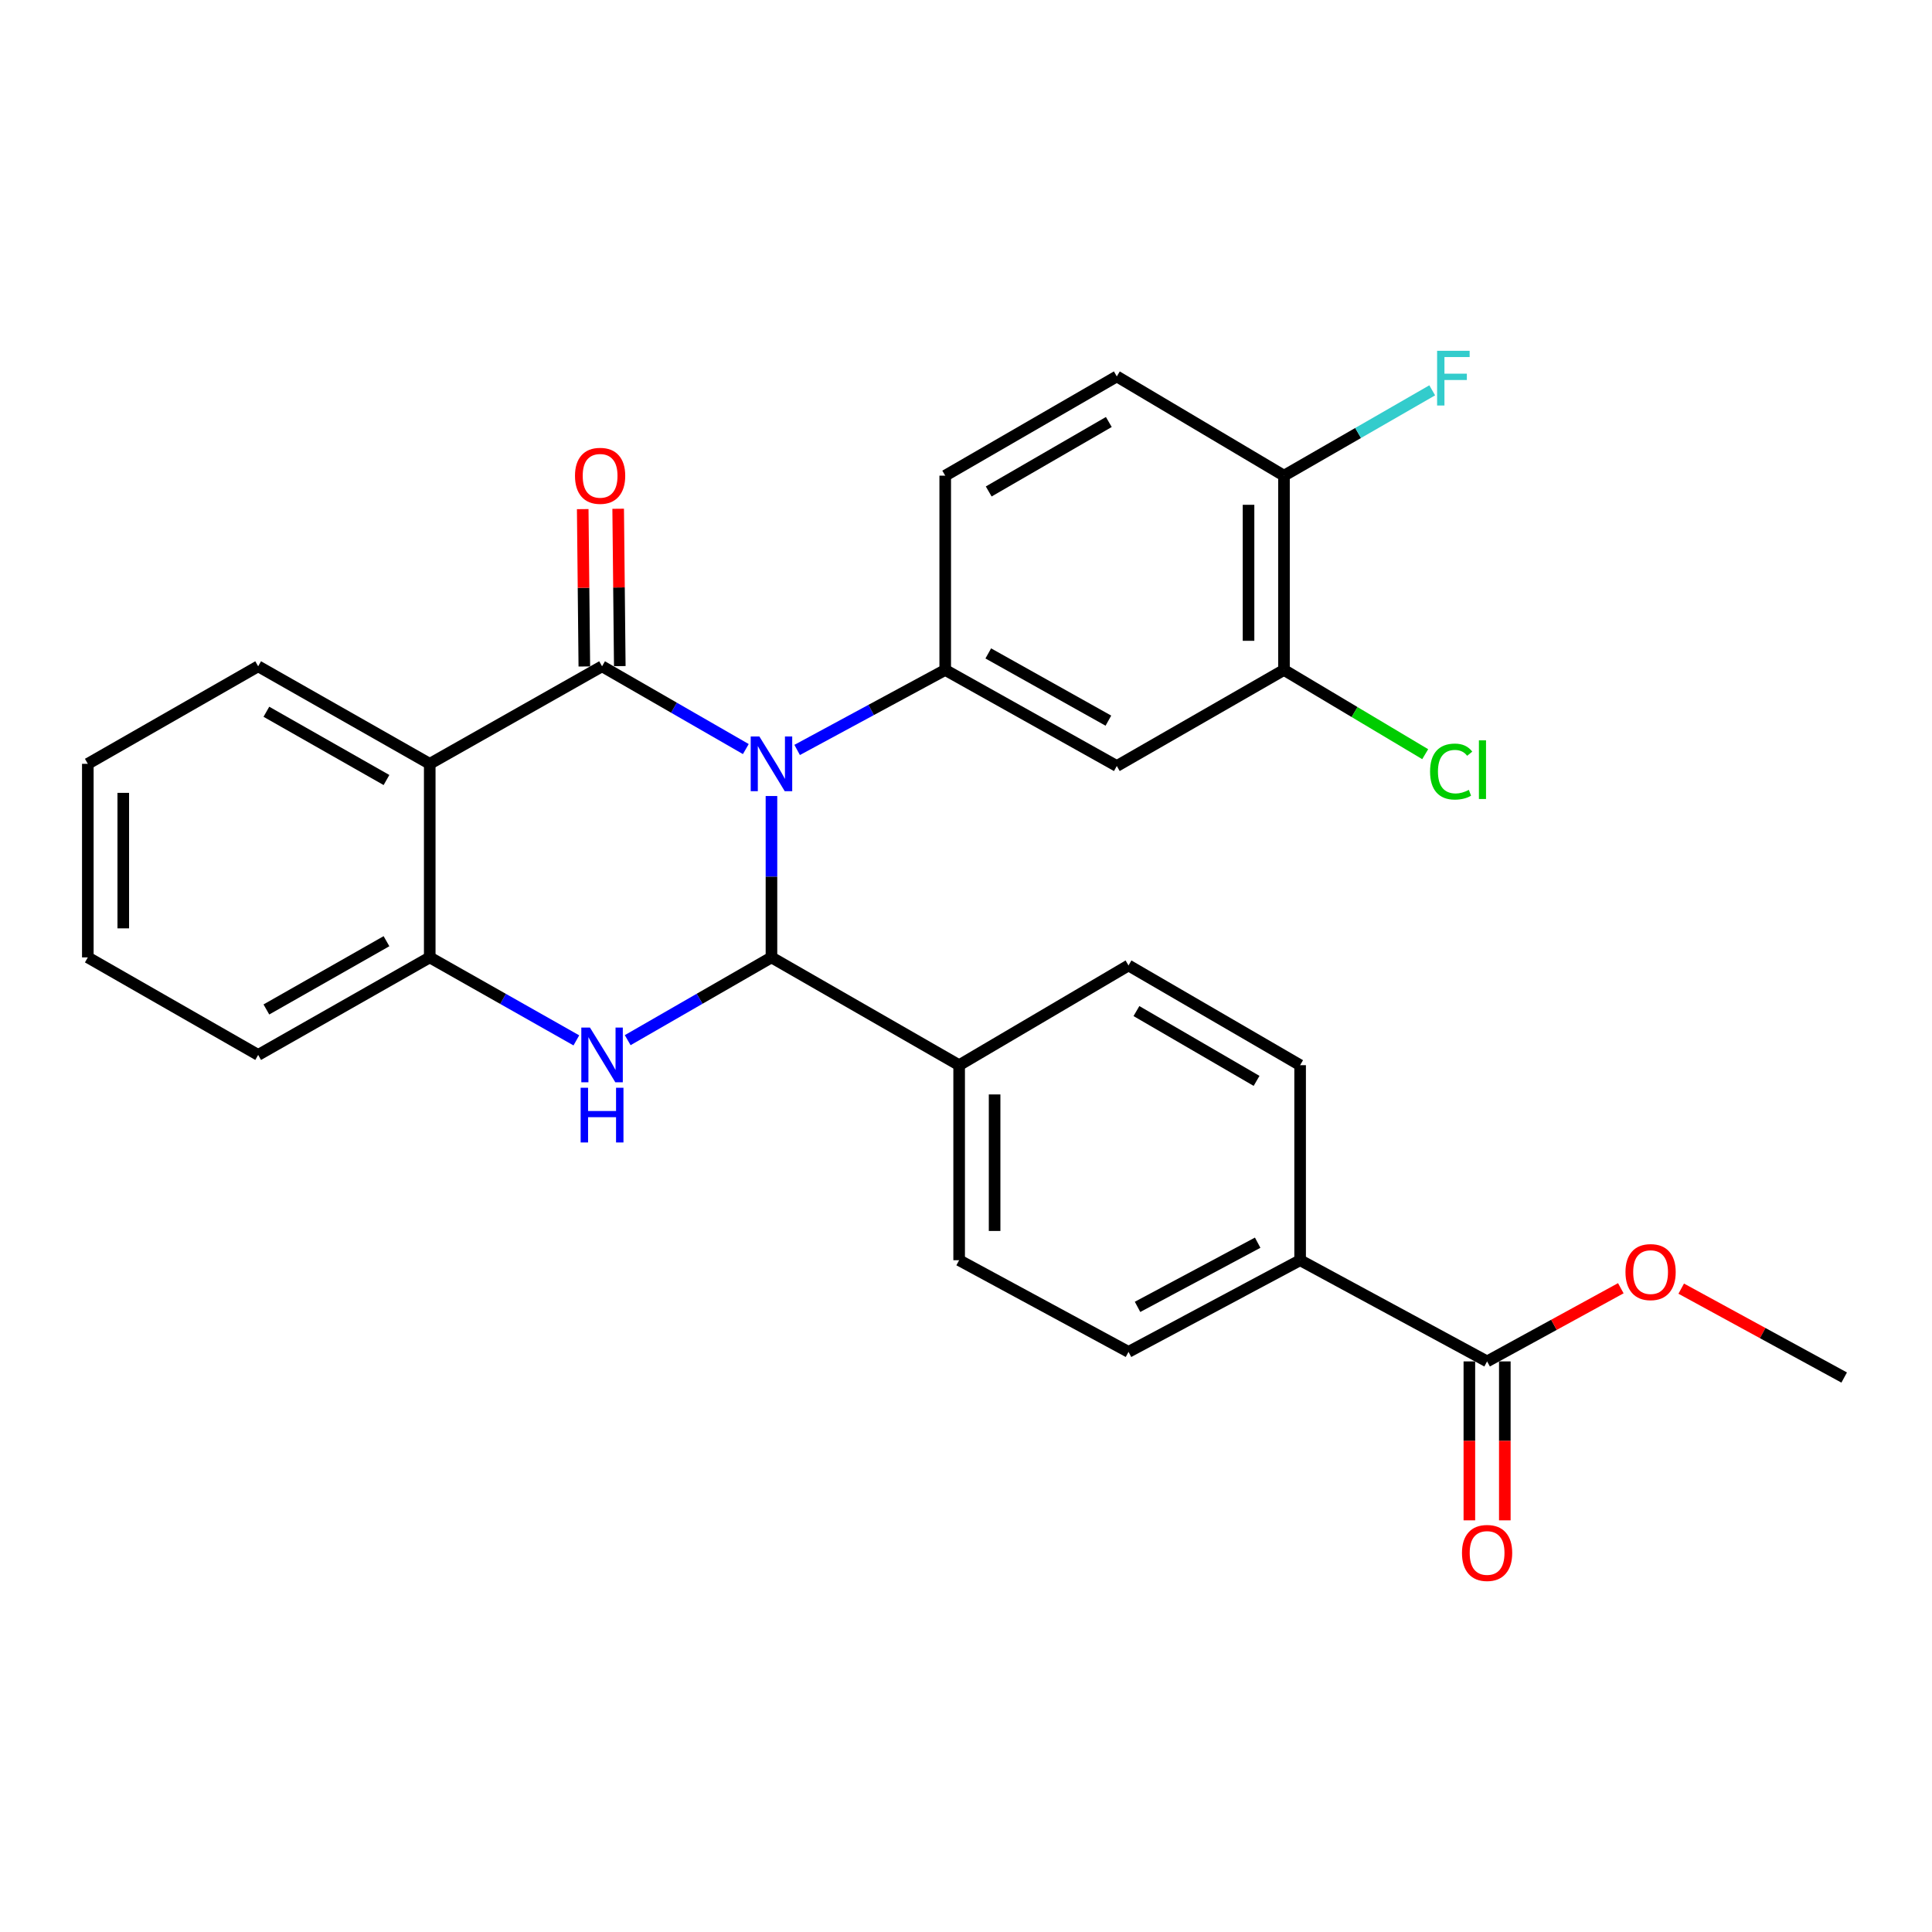 <?xml version='1.0' encoding='iso-8859-1'?>
<svg version='1.1' baseProfile='full'
              xmlns='http://www.w3.org/2000/svg'
                      xmlns:rdkit='http://www.rdkit.org/xml'
                      xmlns:xlink='http://www.w3.org/1999/xlink'
                  xml:space='preserve'
width='1000px' height='1000px' viewBox='0 0 1000 1000'>
<!-- END OF HEADER -->
<rect style='opacity:1.0;fill:#FFFFFF;stroke:none' width='1000' height='1000' x='0' y='0'> </rect>
<path class='bond-0' d='M 386.038,387.715 L 348.831,366.295' style='fill:none;fill-rule:evenodd;stroke:#0000FF;stroke-width:6px;stroke-linecap:butt;stroke-linejoin:miter;stroke-opacity:1' />
<path class='bond-0' d='M 348.831,366.295 L 311.624,344.875' style='fill:none;fill-rule:evenodd;stroke:#000000;stroke-width:6px;stroke-linecap:butt;stroke-linejoin:miter;stroke-opacity:1' />
<path class='bond-1' d='M 399.307,412.019 L 399.307,453.783' style='fill:none;fill-rule:evenodd;stroke:#0000FF;stroke-width:6px;stroke-linecap:butt;stroke-linejoin:miter;stroke-opacity:1' />
<path class='bond-1' d='M 399.307,453.783 L 399.307,495.547' style='fill:none;fill-rule:evenodd;stroke:#000000;stroke-width:6px;stroke-linecap:butt;stroke-linejoin:miter;stroke-opacity:1' />
<path class='bond-4' d='M 412.603,388.17 L 450.923,367.466' style='fill:none;fill-rule:evenodd;stroke:#0000FF;stroke-width:6px;stroke-linecap:butt;stroke-linejoin:miter;stroke-opacity:1' />
<path class='bond-4' d='M 450.923,367.466 L 489.244,346.761' style='fill:none;fill-rule:evenodd;stroke:#000000;stroke-width:6px;stroke-linecap:butt;stroke-linejoin:miter;stroke-opacity:1' />
<path class='bond-3' d='M 311.624,344.875 L 222.432,395.354' style='fill:none;fill-rule:evenodd;stroke:#000000;stroke-width:6px;stroke-linecap:butt;stroke-linejoin:miter;stroke-opacity:1' />
<path class='bond-10' d='M 320.8,344.781 L 320.383,304.057' style='fill:none;fill-rule:evenodd;stroke:#000000;stroke-width:6px;stroke-linecap:butt;stroke-linejoin:miter;stroke-opacity:1' />
<path class='bond-10' d='M 320.383,304.057 L 319.966,263.334' style='fill:none;fill-rule:evenodd;stroke:#FF0000;stroke-width:6px;stroke-linecap:butt;stroke-linejoin:miter;stroke-opacity:1' />
<path class='bond-10' d='M 302.448,344.969 L 302.032,304.245' style='fill:none;fill-rule:evenodd;stroke:#000000;stroke-width:6px;stroke-linecap:butt;stroke-linejoin:miter;stroke-opacity:1' />
<path class='bond-10' d='M 302.032,304.245 L 301.615,263.521' style='fill:none;fill-rule:evenodd;stroke:#FF0000;stroke-width:6px;stroke-linecap:butt;stroke-linejoin:miter;stroke-opacity:1' />
<path class='bond-2' d='M 399.307,495.547 L 362.1,516.967' style='fill:none;fill-rule:evenodd;stroke:#000000;stroke-width:6px;stroke-linecap:butt;stroke-linejoin:miter;stroke-opacity:1' />
<path class='bond-2' d='M 362.1,516.967 L 324.893,538.387' style='fill:none;fill-rule:evenodd;stroke:#0000FF;stroke-width:6px;stroke-linecap:butt;stroke-linejoin:miter;stroke-opacity:1' />
<path class='bond-8' d='M 399.307,495.547 L 496.452,551.338' style='fill:none;fill-rule:evenodd;stroke:#000000;stroke-width:6px;stroke-linecap:butt;stroke-linejoin:miter;stroke-opacity:1' />
<path class='bond-5' d='M 298.322,538.498 L 260.377,517.022' style='fill:none;fill-rule:evenodd;stroke:#0000FF;stroke-width:6px;stroke-linecap:butt;stroke-linejoin:miter;stroke-opacity:1' />
<path class='bond-5' d='M 260.377,517.022 L 222.432,495.547' style='fill:none;fill-rule:evenodd;stroke:#000000;stroke-width:6px;stroke-linecap:butt;stroke-linejoin:miter;stroke-opacity:1' />
<path class='bond-23' d='M 222.432,395.354 L 133.627,344.875' style='fill:none;fill-rule:evenodd;stroke:#000000;stroke-width:6px;stroke-linecap:butt;stroke-linejoin:miter;stroke-opacity:1' />
<path class='bond-23' d='M 200.042,403.737 L 137.879,368.401' style='fill:none;fill-rule:evenodd;stroke:#000000;stroke-width:6px;stroke-linecap:butt;stroke-linejoin:miter;stroke-opacity:1' />
<path class='bond-28' d='M 222.432,395.354 L 222.432,495.547' style='fill:none;fill-rule:evenodd;stroke:#000000;stroke-width:6px;stroke-linecap:butt;stroke-linejoin:miter;stroke-opacity:1' />
<path class='bond-6' d='M 489.244,346.761 L 578.058,396.485' style='fill:none;fill-rule:evenodd;stroke:#000000;stroke-width:6px;stroke-linecap:butt;stroke-linejoin:miter;stroke-opacity:1' />
<path class='bond-6' d='M 511.531,338.206 L 573.702,373.013' style='fill:none;fill-rule:evenodd;stroke:#000000;stroke-width:6px;stroke-linecap:butt;stroke-linejoin:miter;stroke-opacity:1' />
<path class='bond-12' d='M 489.244,346.761 L 489.244,246.201' style='fill:none;fill-rule:evenodd;stroke:#000000;stroke-width:6px;stroke-linecap:butt;stroke-linejoin:miter;stroke-opacity:1' />
<path class='bond-24' d='M 222.432,495.547 L 133.627,546.026' style='fill:none;fill-rule:evenodd;stroke:#000000;stroke-width:6px;stroke-linecap:butt;stroke-linejoin:miter;stroke-opacity:1' />
<path class='bond-24' d='M 200.042,487.164 L 137.879,522.499' style='fill:none;fill-rule:evenodd;stroke:#000000;stroke-width:6px;stroke-linecap:butt;stroke-linejoin:miter;stroke-opacity:1' />
<path class='bond-9' d='M 578.058,396.485 L 664.589,346.761' style='fill:none;fill-rule:evenodd;stroke:#000000;stroke-width:6px;stroke-linecap:butt;stroke-linejoin:miter;stroke-opacity:1' />
<path class='bond-7' d='M 769.717,704.661 L 672.94,652.286' style='fill:none;fill-rule:evenodd;stroke:#000000;stroke-width:6px;stroke-linecap:butt;stroke-linejoin:miter;stroke-opacity:1' />
<path class='bond-14' d='M 760.541,704.661 L 760.541,745.794' style='fill:none;fill-rule:evenodd;stroke:#000000;stroke-width:6px;stroke-linecap:butt;stroke-linejoin:miter;stroke-opacity:1' />
<path class='bond-14' d='M 760.541,745.794 L 760.541,786.926' style='fill:none;fill-rule:evenodd;stroke:#FF0000;stroke-width:6px;stroke-linecap:butt;stroke-linejoin:miter;stroke-opacity:1' />
<path class='bond-14' d='M 778.894,704.661 L 778.894,745.794' style='fill:none;fill-rule:evenodd;stroke:#000000;stroke-width:6px;stroke-linecap:butt;stroke-linejoin:miter;stroke-opacity:1' />
<path class='bond-14' d='M 778.894,745.794 L 778.894,786.926' style='fill:none;fill-rule:evenodd;stroke:#FF0000;stroke-width:6px;stroke-linecap:butt;stroke-linejoin:miter;stroke-opacity:1' />
<path class='bond-21' d='M 769.717,704.661 L 804.324,685.724' style='fill:none;fill-rule:evenodd;stroke:#000000;stroke-width:6px;stroke-linecap:butt;stroke-linejoin:miter;stroke-opacity:1' />
<path class='bond-21' d='M 804.324,685.724 L 838.93,666.786' style='fill:none;fill-rule:evenodd;stroke:#FF0000;stroke-width:6px;stroke-linecap:butt;stroke-linejoin:miter;stroke-opacity:1' />
<path class='bond-15' d='M 496.452,551.338 L 584.115,499.717' style='fill:none;fill-rule:evenodd;stroke:#000000;stroke-width:6px;stroke-linecap:butt;stroke-linejoin:miter;stroke-opacity:1' />
<path class='bond-16' d='M 496.452,551.338 L 496.452,652.286' style='fill:none;fill-rule:evenodd;stroke:#000000;stroke-width:6px;stroke-linecap:butt;stroke-linejoin:miter;stroke-opacity:1' />
<path class='bond-16' d='M 514.804,566.48 L 514.804,637.144' style='fill:none;fill-rule:evenodd;stroke:#000000;stroke-width:6px;stroke-linecap:butt;stroke-linejoin:miter;stroke-opacity:1' />
<path class='bond-20' d='M 664.589,346.761 L 701.135,368.563' style='fill:none;fill-rule:evenodd;stroke:#000000;stroke-width:6px;stroke-linecap:butt;stroke-linejoin:miter;stroke-opacity:1' />
<path class='bond-20' d='M 701.135,368.563 L 737.682,390.365' style='fill:none;fill-rule:evenodd;stroke:#00CC00;stroke-width:6px;stroke-linecap:butt;stroke-linejoin:miter;stroke-opacity:1' />
<path class='bond-29' d='M 664.589,346.761 L 664.589,246.201' style='fill:none;fill-rule:evenodd;stroke:#000000;stroke-width:6px;stroke-linecap:butt;stroke-linejoin:miter;stroke-opacity:1' />
<path class='bond-29' d='M 646.237,331.677 L 646.237,261.285' style='fill:none;fill-rule:evenodd;stroke:#000000;stroke-width:6px;stroke-linecap:butt;stroke-linejoin:miter;stroke-opacity:1' />
<path class='bond-11' d='M 672.94,652.286 L 584.115,699.737' style='fill:none;fill-rule:evenodd;stroke:#000000;stroke-width:6px;stroke-linecap:butt;stroke-linejoin:miter;stroke-opacity:1' />
<path class='bond-11' d='M 650.969,643.216 L 588.791,676.432' style='fill:none;fill-rule:evenodd;stroke:#000000;stroke-width:6px;stroke-linecap:butt;stroke-linejoin:miter;stroke-opacity:1' />
<path class='bond-30' d='M 672.94,652.286 L 672.94,551.338' style='fill:none;fill-rule:evenodd;stroke:#000000;stroke-width:6px;stroke-linecap:butt;stroke-linejoin:miter;stroke-opacity:1' />
<path class='bond-17' d='M 489.244,246.201 L 578.058,194.835' style='fill:none;fill-rule:evenodd;stroke:#000000;stroke-width:6px;stroke-linecap:butt;stroke-linejoin:miter;stroke-opacity:1' />
<path class='bond-17' d='M 511.754,254.382 L 573.924,218.426' style='fill:none;fill-rule:evenodd;stroke:#000000;stroke-width:6px;stroke-linecap:butt;stroke-linejoin:miter;stroke-opacity:1' />
<path class='bond-13' d='M 664.589,246.201 L 578.058,194.835' style='fill:none;fill-rule:evenodd;stroke:#000000;stroke-width:6px;stroke-linecap:butt;stroke-linejoin:miter;stroke-opacity:1' />
<path class='bond-22' d='M 664.589,246.201 L 702.951,224.118' style='fill:none;fill-rule:evenodd;stroke:#000000;stroke-width:6px;stroke-linecap:butt;stroke-linejoin:miter;stroke-opacity:1' />
<path class='bond-22' d='M 702.951,224.118 L 741.313,202.035' style='fill:none;fill-rule:evenodd;stroke:#33CCCC;stroke-width:6px;stroke-linecap:butt;stroke-linejoin:miter;stroke-opacity:1' />
<path class='bond-19' d='M 584.115,499.717 L 672.94,551.338' style='fill:none;fill-rule:evenodd;stroke:#000000;stroke-width:6px;stroke-linecap:butt;stroke-linejoin:miter;stroke-opacity:1' />
<path class='bond-19' d='M 588.217,523.328 L 650.395,559.462' style='fill:none;fill-rule:evenodd;stroke:#000000;stroke-width:6px;stroke-linecap:butt;stroke-linejoin:miter;stroke-opacity:1' />
<path class='bond-18' d='M 496.452,652.286 L 584.115,699.737' style='fill:none;fill-rule:evenodd;stroke:#000000;stroke-width:6px;stroke-linecap:butt;stroke-linejoin:miter;stroke-opacity:1' />
<path class='bond-25' d='M 870.195,667 L 912.37,690.006' style='fill:none;fill-rule:evenodd;stroke:#FF0000;stroke-width:6px;stroke-linecap:butt;stroke-linejoin:miter;stroke-opacity:1' />
<path class='bond-25' d='M 912.37,690.006 L 954.545,713.011' style='fill:none;fill-rule:evenodd;stroke:#000000;stroke-width:6px;stroke-linecap:butt;stroke-linejoin:miter;stroke-opacity:1' />
<path class='bond-26' d='M 133.627,344.875 L 45.455,395.354' style='fill:none;fill-rule:evenodd;stroke:#000000;stroke-width:6px;stroke-linecap:butt;stroke-linejoin:miter;stroke-opacity:1' />
<path class='bond-27' d='M 133.627,546.026 L 45.455,495.547' style='fill:none;fill-rule:evenodd;stroke:#000000;stroke-width:6px;stroke-linecap:butt;stroke-linejoin:miter;stroke-opacity:1' />
<path class='bond-31' d='M 45.455,395.354 L 45.455,495.547' style='fill:none;fill-rule:evenodd;stroke:#000000;stroke-width:6px;stroke-linecap:butt;stroke-linejoin:miter;stroke-opacity:1' />
<path class='bond-31' d='M 63.807,410.383 L 63.807,480.518' style='fill:none;fill-rule:evenodd;stroke:#000000;stroke-width:6px;stroke-linecap:butt;stroke-linejoin:miter;stroke-opacity:1' />
<path  class='atom-0' d='M 393.047 381.194
L 402.327 396.194
Q 403.247 397.674, 404.727 400.354
Q 406.207 403.034, 406.287 403.194
L 406.287 381.194
L 410.047 381.194
L 410.047 409.514
L 406.167 409.514
L 396.207 393.114
Q 395.047 391.194, 393.807 388.994
Q 392.607 386.794, 392.247 386.114
L 392.247 409.514
L 388.567 409.514
L 388.567 381.194
L 393.047 381.194
' fill='#0000FF'/>
<path  class='atom-3' d='M 305.364 531.866
L 314.644 546.866
Q 315.564 548.346, 317.044 551.026
Q 318.524 553.706, 318.604 553.866
L 318.604 531.866
L 322.364 531.866
L 322.364 560.186
L 318.484 560.186
L 308.524 543.786
Q 307.364 541.866, 306.124 539.666
Q 304.924 537.466, 304.564 536.786
L 304.564 560.186
L 300.884 560.186
L 300.884 531.866
L 305.364 531.866
' fill='#0000FF'/>
<path  class='atom-3' d='M 300.544 563.018
L 304.384 563.018
L 304.384 575.058
L 318.864 575.058
L 318.864 563.018
L 322.704 563.018
L 322.704 591.338
L 318.864 591.338
L 318.864 578.258
L 304.384 578.258
L 304.384 591.338
L 300.544 591.338
L 300.544 563.018
' fill='#0000FF'/>
<path  class='atom-11' d='M 297.615 246.281
Q 297.615 239.481, 300.975 235.681
Q 304.335 231.881, 310.615 231.881
Q 316.895 231.881, 320.255 235.681
Q 323.615 239.481, 323.615 246.281
Q 323.615 253.161, 320.215 257.081
Q 316.815 260.961, 310.615 260.961
Q 304.375 260.961, 300.975 257.081
Q 297.615 253.201, 297.615 246.281
M 310.615 257.761
Q 314.935 257.761, 317.255 254.881
Q 319.615 251.961, 319.615 246.281
Q 319.615 240.721, 317.255 237.921
Q 314.935 235.081, 310.615 235.081
Q 306.295 235.081, 303.935 237.881
Q 301.615 240.681, 301.615 246.281
Q 301.615 252.001, 303.935 254.881
Q 306.295 257.761, 310.615 257.761
' fill='#FF0000'/>
<path  class='atom-15' d='M 756.717 803.803
Q 756.717 797.003, 760.077 793.203
Q 763.437 789.403, 769.717 789.403
Q 775.997 789.403, 779.357 793.203
Q 782.717 797.003, 782.717 803.803
Q 782.717 810.683, 779.317 814.603
Q 775.917 818.483, 769.717 818.483
Q 763.477 818.483, 760.077 814.603
Q 756.717 810.723, 756.717 803.803
M 769.717 815.283
Q 774.037 815.283, 776.357 812.403
Q 778.717 809.483, 778.717 803.803
Q 778.717 798.243, 776.357 795.443
Q 774.037 792.603, 769.717 792.603
Q 765.397 792.603, 763.037 795.403
Q 760.717 798.203, 760.717 803.803
Q 760.717 809.523, 763.037 812.403
Q 765.397 815.283, 769.717 815.283
' fill='#FF0000'/>
<path  class='atom-21' d='M 740.201 399.362
Q 740.201 392.322, 743.481 388.642
Q 746.801 384.922, 753.081 384.922
Q 758.921 384.922, 762.041 389.042
L 759.401 391.202
Q 757.121 388.202, 753.081 388.202
Q 748.801 388.202, 746.521 391.082
Q 744.281 393.922, 744.281 399.362
Q 744.281 404.962, 746.601 407.842
Q 748.961 410.722, 753.521 410.722
Q 756.641 410.722, 760.281 408.842
L 761.401 411.842
Q 759.921 412.802, 757.681 413.362
Q 755.441 413.922, 752.961 413.922
Q 746.801 413.922, 743.481 410.162
Q 740.201 406.402, 740.201 399.362
' fill='#00CC00'/>
<path  class='atom-21' d='M 765.481 383.202
L 769.161 383.202
L 769.161 413.562
L 765.481 413.562
L 765.481 383.202
' fill='#00CC00'/>
<path  class='atom-22' d='M 841.342 658.432
Q 841.342 651.632, 844.702 647.832
Q 848.062 644.032, 854.342 644.032
Q 860.622 644.032, 863.982 647.832
Q 867.342 651.632, 867.342 658.432
Q 867.342 665.312, 863.942 669.232
Q 860.542 673.112, 854.342 673.112
Q 848.102 673.112, 844.702 669.232
Q 841.342 665.352, 841.342 658.432
M 854.342 669.912
Q 858.662 669.912, 860.982 667.032
Q 863.342 664.112, 863.342 658.432
Q 863.342 652.872, 860.982 650.072
Q 858.662 647.232, 854.342 647.232
Q 850.022 647.232, 847.662 650.032
Q 845.342 652.832, 845.342 658.432
Q 845.342 664.152, 847.662 667.032
Q 850.022 669.912, 854.342 669.912
' fill='#FF0000'/>
<path  class='atom-23' d='M 743.842 181.572
L 760.682 181.572
L 760.682 184.812
L 747.642 184.812
L 747.642 193.412
L 759.242 193.412
L 759.242 196.692
L 747.642 196.692
L 747.642 209.892
L 743.842 209.892
L 743.842 181.572
' fill='#33CCCC'/>
</svg>
